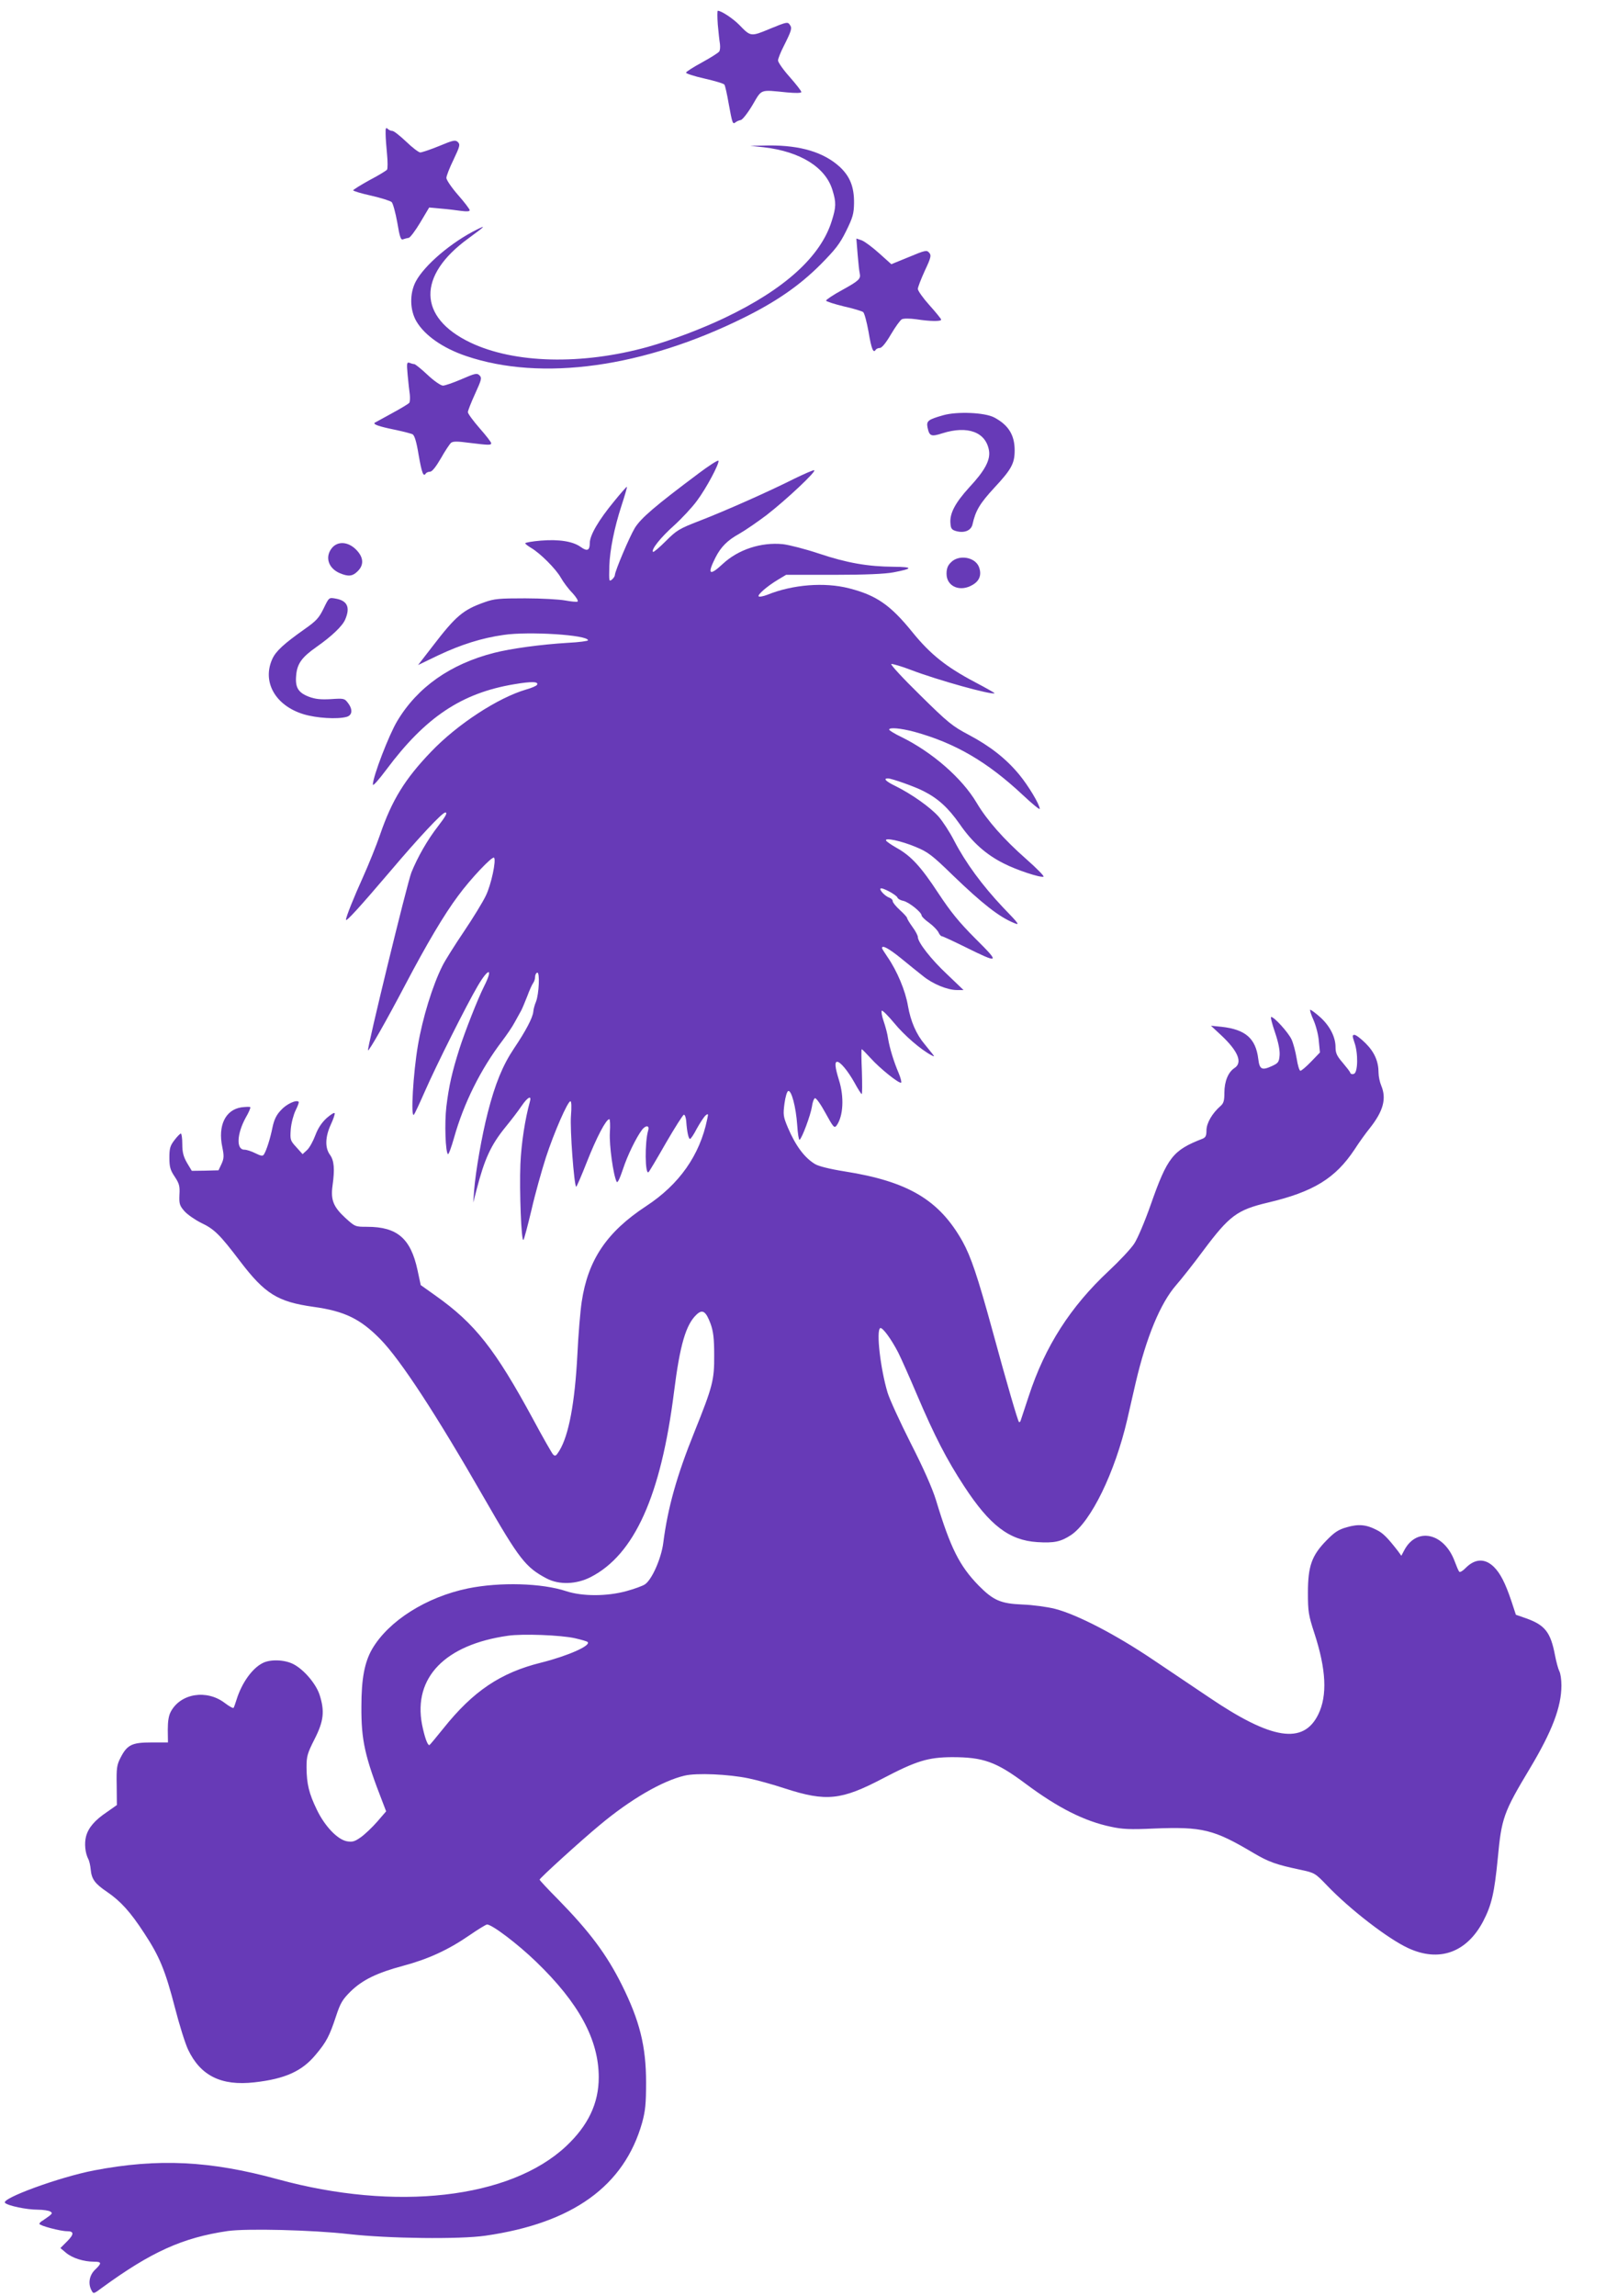 <?xml version="1.0" standalone="no"?>
<!DOCTYPE svg PUBLIC "-//W3C//DTD SVG 20010904//EN"
 "http://www.w3.org/TR/2001/REC-SVG-20010904/DTD/svg10.dtd">
<svg version="1.0" xmlns="http://www.w3.org/2000/svg"
 width="902pt" height="1280pt" viewBox="0 0 902 1280"
 preserveAspectRatio="xMidYMid meet">
<g transform="translate(0,1280) scale(0.1,-0.1)"
fill="#673ab7" stroke="none">
<path d="M4004 12663 c4 -43 9 -91 12 -108 2 -16 1 -35 -4 -42 -4 -7 -47 -34
-96 -61 -48 -26 -89 -52 -89 -57 -1 -5 45 -20 103 -33 57 -13 108 -28 111 -34
4 -6 15 -54 24 -107 20 -109 22 -116 38 -103 7 6 20 11 30 13 9 2 39 40 65 84
53 90 39 85 190 70 52 -5 82 -4 82 2 0 6 -29 43 -65 84 -36 40 -65 82 -65 92
0 9 14 45 31 78 45 90 49 102 34 122 -11 16 -19 14 -109 -23 -108 -45 -108
-45 -171 20 -35 36 -101 80 -121 80 -3 0 -3 -35 0 -77z"/>
<path d="M2151 12055 c0 -22 4 -74 8 -115 4 -41 4 -80 0 -86 -5 -6 -49 -33
-99 -59 -49 -27 -90 -53 -90 -56 0 -4 46 -18 101 -30 56 -13 107 -29 114 -36
7 -7 21 -58 31 -113 14 -84 20 -100 33 -94 9 3 23 7 31 8 8 1 37 40 64 85 l50
84 65 -6 c37 -3 87 -9 114 -13 31 -4 47 -3 47 4 0 6 -29 44 -65 85 -36 41 -65
84 -65 95 0 11 18 57 40 102 35 74 38 84 24 98 -14 13 -25 11 -104 -22 -49
-20 -97 -36 -106 -36 -8 0 -44 27 -78 60 -35 33 -69 60 -77 60 -8 0 -20 5 -27
12 -9 9 -12 3 -11 -27z"/>
<path d="M4260 11979 c205 -24 346 -112 384 -240 21 -68 20 -94 -4 -170 -61
-198 -262 -381 -595 -540 -134 -64 -297 -125 -431 -163 -368 -102 -744 -93
-990 24 -293 140 -298 373 -11 581 94 69 101 76 47 49 -142 -70 -293 -199
-341 -290 -35 -67 -33 -159 4 -222 46 -78 147 -149 277 -193 421 -143 991 -64
1554 216 177 88 306 177 422 293 84 85 108 115 144 188 37 75 43 96 44 155 1
90 -22 149 -80 203 -89 81 -218 120 -394 119 l-105 -2 75 -8z"/>
<path d="M4784 11382 c4 -48 9 -96 12 -107 6 -30 -4 -40 -100 -93 -48 -26 -88
-53 -88 -58 1 -5 45 -19 98 -32 54 -12 103 -27 109 -32 7 -6 20 -55 30 -110
16 -97 27 -122 40 -100 3 5 14 10 23 10 11 0 34 28 62 76 25 42 52 80 61 84 9
5 44 5 80 0 78 -12 139 -13 139 -2 0 4 -29 40 -65 80 -36 40 -65 81 -65 91 0
10 18 56 39 102 35 74 37 86 24 100 -13 16 -22 14 -113 -24 l-98 -40 -68 61
c-38 34 -81 66 -97 72 l-30 10 7 -88z"/>
<path d="M2274 10709 c4 -41 9 -90 12 -109 2 -19 1 -40 -3 -46 -5 -6 -48 -32
-98 -59 -49 -27 -92 -50 -95 -52 -10 -9 25 -21 108 -38 48 -10 94 -22 103 -26
11 -6 22 -40 34 -114 18 -103 27 -126 40 -105 3 5 14 10 24 10 11 0 32 26 60
74 23 41 49 80 57 87 11 9 35 9 102 0 107 -13 122 -14 122 -2 0 6 -29 43 -65
84 -36 41 -65 81 -65 89 0 8 18 54 40 102 36 79 39 89 25 103 -14 14 -24 12
-100 -21 -46 -20 -93 -36 -104 -36 -12 0 -50 26 -86 60 -35 33 -69 60 -74 60
-5 0 -17 3 -26 7 -16 5 -17 -1 -11 -68z"/>
<path d="M5262 10485 c-85 -24 -95 -32 -88 -68 10 -49 20 -53 82 -33 142 45
244 7 261 -97 8 -52 -23 -111 -110 -204 -80 -88 -111 -147 -105 -203 2 -28 8
-35 35 -42 44 -11 81 5 88 39 17 76 40 115 121 203 96 103 114 136 114 209 0
86 -35 142 -115 184 -52 27 -205 34 -283 12z"/>
<path d="M3895 10159 c-242 -181 -320 -248 -354 -303 -31 -52 -110 -239 -111
-262 0 -6 -7 -17 -15 -24 -18 -15 -18 -13 -16 75 3 89 28 213 67 333 19 58 33
106 31 108 -1 2 -34 -35 -72 -82 -85 -103 -135 -188 -135 -231 0 -42 -14 -49
-50 -23 -44 32 -122 44 -222 36 -49 -4 -88 -11 -88 -15 0 -4 15 -15 33 -26 51
-30 137 -116 165 -165 14 -25 43 -64 65 -86 21 -23 34 -44 29 -48 -5 -3 -36 0
-68 6 -33 6 -133 12 -224 12 -146 0 -172 -2 -228 -22 -119 -42 -160 -77 -288
-244 l-82 -106 112 54 c127 60 244 97 365 114 140 21 471 0 471 -30 0 -4 -51
-11 -112 -14 -150 -9 -319 -32 -412 -56 -243 -62 -427 -191 -540 -380 -46 -76
-136 -310 -136 -354 0 -11 31 24 76 84 218 292 419 426 712 475 99 17 140 15
127 -4 -3 -5 -30 -17 -59 -25 -158 -46 -385 -194 -532 -348 -145 -151 -218
-269 -284 -462 -21 -61 -64 -167 -95 -236 -50 -110 -95 -222 -95 -238 0 -14
77 71 245 268 161 190 292 330 309 330 14 0 3 -20 -40 -76 -60 -77 -114 -172
-149 -258 -24 -61 -249 -985 -242 -992 5 -6 103 166 208 366 120 228 217 392
295 496 68 93 190 222 200 212 13 -14 -16 -151 -46 -212 -16 -34 -71 -124
-123 -201 -52 -77 -106 -163 -119 -190 -55 -109 -111 -291 -137 -445 -26 -154
-41 -404 -22 -385 5 6 32 64 61 130 64 146 232 481 295 588 61 104 88 102 35
-3 -34 -67 -108 -255 -138 -350 -40 -126 -58 -205 -72 -320 -11 -92 -5 -256 9
-265 4 -2 19 39 34 92 54 192 148 381 269 540 24 32 56 78 69 103 14 25 30 54
36 65 6 11 21 47 34 80 12 33 27 66 33 74 6 8 11 23 11 34 0 11 5 22 12 24 15
5 10 -119 -7 -162 -7 -16 -14 -41 -15 -55 -3 -34 -42 -108 -108 -206 -63 -94
-105 -197 -146 -357 -33 -128 -68 -329 -76 -432 l-5 -70 18 70 c45 174 80 250
161 350 32 39 72 91 90 118 34 50 58 63 47 25 -27 -96 -48 -233 -53 -348 -6
-150 5 -437 17 -423 4 4 24 80 45 168 20 88 57 219 80 291 46 141 122 314 137
314 6 0 7 -33 3 -82 -6 -73 17 -383 29 -395 2 -2 29 60 60 139 54 137 107 238
125 238 4 0 6 -34 3 -75 -4 -70 19 -237 38 -274 5 -9 17 17 35 70 25 77 75
179 108 222 21 25 41 22 33 -5 -20 -65 -18 -252 2 -233 4 3 48 77 97 163 50
86 95 157 100 157 6 0 11 -16 13 -35 4 -60 13 -100 21 -100 5 0 22 26 39 59
18 32 39 64 48 72 15 12 16 10 9 -21 -41 -201 -156 -364 -341 -485 -219 -144
-324 -299 -359 -533 -8 -53 -19 -185 -24 -292 -14 -271 -48 -453 -101 -539
-18 -29 -23 -32 -35 -20 -7 8 -57 95 -110 194 -213 393 -325 535 -545 691
l-83 59 -18 84 c-38 176 -113 241 -281 241 -66 0 -67 0 -122 50 -66 61 -82
100 -71 179 13 93 9 140 -14 172 -29 39 -27 100 4 168 14 30 24 59 22 64 -2 6
-22 -7 -45 -27 -28 -26 -48 -56 -63 -96 -12 -32 -32 -69 -46 -82 l-25 -23 -35
39 c-34 37 -35 41 -31 100 3 35 15 80 27 105 12 24 20 45 17 48 -13 13 -69
-13 -99 -47 -26 -27 -38 -54 -47 -96 -12 -61 -34 -130 -48 -151 -6 -10 -17 -8
-47 7 -22 11 -49 20 -62 20 -46 0 -42 88 8 179 17 29 28 55 25 58 -3 3 -25 2
-50 -1 -89 -14 -131 -102 -106 -221 10 -49 10 -63 -4 -94 l-17 -36 -75 -2 -74
-1 -27 45 c-20 35 -26 59 -26 104 0 33 -4 59 -8 59 -4 0 -21 -17 -36 -37 -24
-31 -28 -46 -28 -98 0 -51 5 -69 30 -106 25 -38 29 -52 26 -101 -2 -50 1 -60
28 -91 17 -19 59 -48 93 -65 74 -35 104 -65 218 -215 138 -181 209 -225 407
-253 175 -24 263 -67 375 -181 114 -117 311 -419 578 -884 197 -343 232 -388
350 -450 69 -36 165 -33 245 8 244 125 392 453 465 1033 33 262 66 375 126
431 33 31 52 18 78 -52 15 -42 20 -81 20 -174 1 -140 -8 -174 -110 -428 -99
-245 -149 -424 -174 -619 -11 -87 -64 -207 -103 -232 -12 -8 -58 -25 -102 -37
-109 -30 -245 -30 -335 -1 -138 46 -371 52 -549 16 -233 -48 -443 -181 -535
-338 -42 -73 -60 -164 -60 -321 -1 -189 19 -278 120 -537 l18 -47 -50 -58
c-28 -32 -69 -71 -92 -87 -34 -24 -46 -27 -77 -22 -53 10 -124 85 -168 177
-44 91 -56 143 -57 234 0 63 4 78 45 159 51 100 57 155 28 246 -20 62 -88 142
-147 172 -49 25 -129 28 -172 5 -58 -30 -115 -110 -144 -202 -7 -22 -14 -43
-17 -47 -2 -4 -24 8 -49 27 -101 77 -246 54 -301 -48 -12 -22 -17 -53 -17
-102 l1 -70 -93 0 c-108 0 -135 -13 -172 -86 -20 -39 -23 -57 -21 -154 l1
-109 -54 -38 c-69 -46 -105 -88 -118 -137 -10 -39 -5 -91 12 -125 6 -10 12
-37 14 -59 5 -54 23 -79 91 -125 76 -52 130 -111 208 -231 85 -129 117 -207
171 -415 24 -94 57 -199 73 -233 69 -146 185 -204 370 -183 171 19 266 62 342
154 60 71 77 104 114 216 24 73 36 92 81 137 67 65 148 104 294 143 138 37
250 88 369 170 48 33 92 60 98 60 28 0 173 -110 273 -207 239 -230 350 -435
350 -645 0 -145 -59 -269 -183 -385 -313 -292 -950 -364 -1609 -183 -377 103
-667 117 -1023 49 -193 -37 -521 -157 -497 -181 16 -16 120 -38 182 -38 30 0
62 -5 70 -10 13 -8 12 -11 -5 -25 -11 -8 -28 -20 -37 -26 -10 -5 -18 -13 -18
-18 0 -10 117 -41 154 -41 40 0 40 -17 0 -57 l-37 -37 32 -27 c35 -29 98 -49
155 -49 44 0 45 -8 6 -45 -32 -31 -40 -78 -19 -116 10 -19 12 -19 57 15 274
200 450 280 702 317 105 15 473 6 675 -17 220 -25 620 -30 763 -9 487 70 774
277 874 630 18 67 22 104 22 225 0 202 -36 344 -135 543 -86 172 -180 297
-356 477 -57 57 -103 107 -103 110 0 8 231 218 335 304 172 144 350 247 474
276 67 16 245 8 356 -15 44 -9 136 -34 205 -57 229 -74 313 -65 544 56 187 98
252 118 386 119 175 0 246 -25 411 -148 181 -135 328 -209 476 -240 63 -14
109 -16 239 -10 272 11 335 -5 554 -135 88 -52 128 -66 265 -95 79 -17 81 -18
150 -90 127 -132 337 -294 449 -346 173 -81 327 -26 419 148 48 92 63 159 82
352 21 225 32 256 179 501 124 207 176 343 176 463 0 32 -5 68 -12 80 -6 12
-17 52 -24 89 -24 126 -55 166 -155 203 l-63 22 -26 79 c-34 100 -61 152 -96
187 -49 49 -105 48 -157 -4 -16 -17 -33 -27 -37 -22 -4 4 -15 30 -25 57 -59
160 -213 194 -282 62 l-16 -30 -18 25 c-59 76 -84 101 -118 118 -59 31 -103
35 -168 16 -47 -13 -69 -28 -114 -74 -82 -84 -103 -143 -103 -291 0 -105 3
-125 36 -226 66 -202 73 -347 22 -452 -83 -170 -259 -143 -609 94 -71 48 -213
143 -314 211 -208 140 -422 251 -546 283 -44 11 -125 22 -181 24 -122 5 -163
23 -245 106 -107 110 -157 209 -238 477 -21 67 -69 176 -141 317 -59 117 -118
245 -129 282 -40 134 -64 345 -41 359 12 7 62 -61 101 -137 16 -32 63 -137
104 -234 98 -230 166 -362 263 -510 143 -219 252 -302 408 -312 94 -6 131 2
188 39 112 75 245 348 314 644 11 50 33 142 47 205 60 256 138 444 226 545 29
33 97 119 151 192 146 195 188 227 361 268 254 60 376 135 483 296 25 39 64
93 86 120 75 95 93 164 63 236 -8 19 -15 51 -15 71 0 63 -22 115 -72 165 -26
26 -54 47 -62 47 -13 0 -13 -5 -1 -41 22 -60 20 -168 -2 -176 -10 -4 -19 -1
-21 6 -2 7 -22 32 -43 57 -32 37 -39 53 -39 86 0 57 -33 120 -87 168 -25 22
-49 40 -54 40 -4 0 4 -26 18 -57 14 -32 28 -85 30 -120 l6 -61 -49 -51 c-27
-28 -54 -51 -60 -51 -6 0 -15 31 -21 69 -6 37 -19 86 -29 107 -19 39 -96 124
-113 124 -5 0 5 -38 21 -85 19 -56 28 -100 26 -128 -3 -38 -7 -44 -41 -60 -58
-27 -71 -20 -78 39 -14 114 -71 164 -204 179 l-60 6 57 -53 c95 -89 121 -153
74 -183 -35 -23 -56 -75 -56 -137 0 -44 -4 -59 -21 -74 -47 -41 -79 -96 -79
-136 0 -31 -5 -40 -22 -47 -165 -64 -196 -103 -289 -368 -33 -94 -73 -188 -92
-217 -19 -29 -83 -97 -142 -152 -213 -199 -355 -419 -446 -697 -22 -67 -42
-128 -45 -136 -2 -8 -7 -12 -10 -9 -7 8 -66 209 -149 514 -82 299 -119 408
-166 493 -130 231 -303 334 -658 390 -82 13 -146 29 -165 41 -59 36 -108 102
-151 203 -26 62 -27 72 -19 134 5 37 14 68 21 70 18 6 43 -89 50 -189 3 -48 9
-85 13 -83 14 8 62 139 69 184 3 24 11 46 17 48 7 2 33 -35 59 -83 44 -80 49
-86 62 -69 37 52 43 158 13 253 -22 71 -25 102 -10 102 18 0 60 -51 97 -117
19 -35 37 -63 40 -63 3 0 3 56 1 125 -3 69 -4 125 -1 125 3 0 25 -23 50 -50
51 -57 161 -145 170 -136 3 3 -3 27 -14 53 -28 66 -50 139 -59 192 -3 25 -15
69 -25 98 -10 29 -14 55 -10 58 5 2 36 -29 70 -70 55 -67 146 -146 206 -178
19 -10 19 -9 5 9 -8 10 -27 34 -42 52 -46 54 -78 127 -93 213 -14 85 -61 196
-114 273 -17 25 -31 47 -31 50 0 19 38 -2 105 -56 43 -35 98 -80 124 -100 54
-44 136 -78 189 -78 l37 0 -92 88 c-89 83 -163 178 -163 208 0 8 -13 33 -30
56 -16 22 -30 45 -30 50 0 4 -18 24 -40 44 -22 20 -40 42 -40 49 0 8 -8 16
-19 20 -22 7 -57 43 -49 51 9 8 88 -35 94 -50 3 -8 18 -16 34 -19 30 -7 100
-62 101 -81 0 -6 19 -25 42 -41 23 -17 46 -41 52 -53 5 -12 14 -22 19 -22 5 0
63 -27 130 -60 192 -95 196 -91 58 46 -93 93 -138 149 -207 253 -97 148 -152
208 -232 253 -29 16 -56 35 -60 41 -11 19 84 -1 165 -35 68 -28 91 -45 207
-158 164 -158 257 -231 339 -265 37 -16 34 -10 -60 87 -115 122 -207 247 -271
370 -25 49 -65 110 -88 136 -48 53 -149 124 -237 168 -56 27 -73 44 -45 44 21
0 148 -45 197 -70 82 -41 139 -93 203 -184 70 -102 148 -171 246 -220 72 -37
203 -80 222 -74 6 2 -37 46 -96 98 -126 111 -218 215 -277 314 -81 137 -247
282 -420 367 -38 18 -68 37 -68 41 0 14 64 8 140 -12 229 -63 407 -167 605
-352 52 -49 95 -84 95 -78 0 24 -63 129 -115 192 -74 89 -161 157 -279 220
-93 49 -116 67 -274 223 -97 95 -167 171 -160 173 8 1 57 -13 109 -33 149 -57
455 -142 467 -130 2 1 -47 29 -108 61 -163 86 -250 156 -350 279 -123 152
-201 206 -354 245 -137 35 -314 21 -455 -36 -23 -9 -45 -13 -49 -9 -8 8 46 56
108 93 l45 27 265 0 c180 0 288 5 335 14 110 21 110 30 0 31 -143 1 -260 21
-418 74 -75 25 -165 48 -200 52 -122 12 -249 -30 -335 -110 -75 -70 -88 -58
-41 35 30 59 66 96 133 133 35 20 103 67 152 104 110 85 280 245 266 250 -6 2
-55 -20 -111 -47 -141 -71 -384 -179 -529 -235 -114 -44 -128 -53 -188 -113
-36 -36 -68 -63 -71 -60 -12 12 41 79 117 147 43 39 101 101 128 138 53 71
125 207 120 223 -2 6 -53 -27 -113 -72z m-687 -6493 c35 -8 66 -17 70 -21 20
-20 -112 -78 -260 -115 -226 -56 -379 -159 -545 -367 -41 -51 -76 -93 -78 -93
-11 0 -27 47 -41 116 -49 261 128 444 479 494 81 12 295 4 375 -14z"/>
<path d="M1851 9744 c-40 -50 -19 -113 45 -140 48 -20 71 -17 99 11 37 36 33
79 -9 121 -45 45 -103 48 -135 8z"/>
<path d="M5305 9665 c-18 -17 -25 -35 -25 -64 0 -72 77 -104 147 -61 39 23 50
59 33 101 -23 54 -112 68 -155 24z"/>
<path d="M1805 9407 c-26 -53 -41 -69 -105 -114 -116 -82 -161 -123 -181 -167
-58 -128 17 -260 174 -308 72 -22 188 -29 240 -15 33 9 36 42 7 79 -18 24 -23
25 -95 20 -56 -3 -86 0 -121 13 -60 23 -78 51 -72 118 5 66 31 102 112 159 87
61 147 118 162 155 29 68 11 105 -56 116 -35 6 -35 6 -65 -56z"/>
</g>
</svg>
